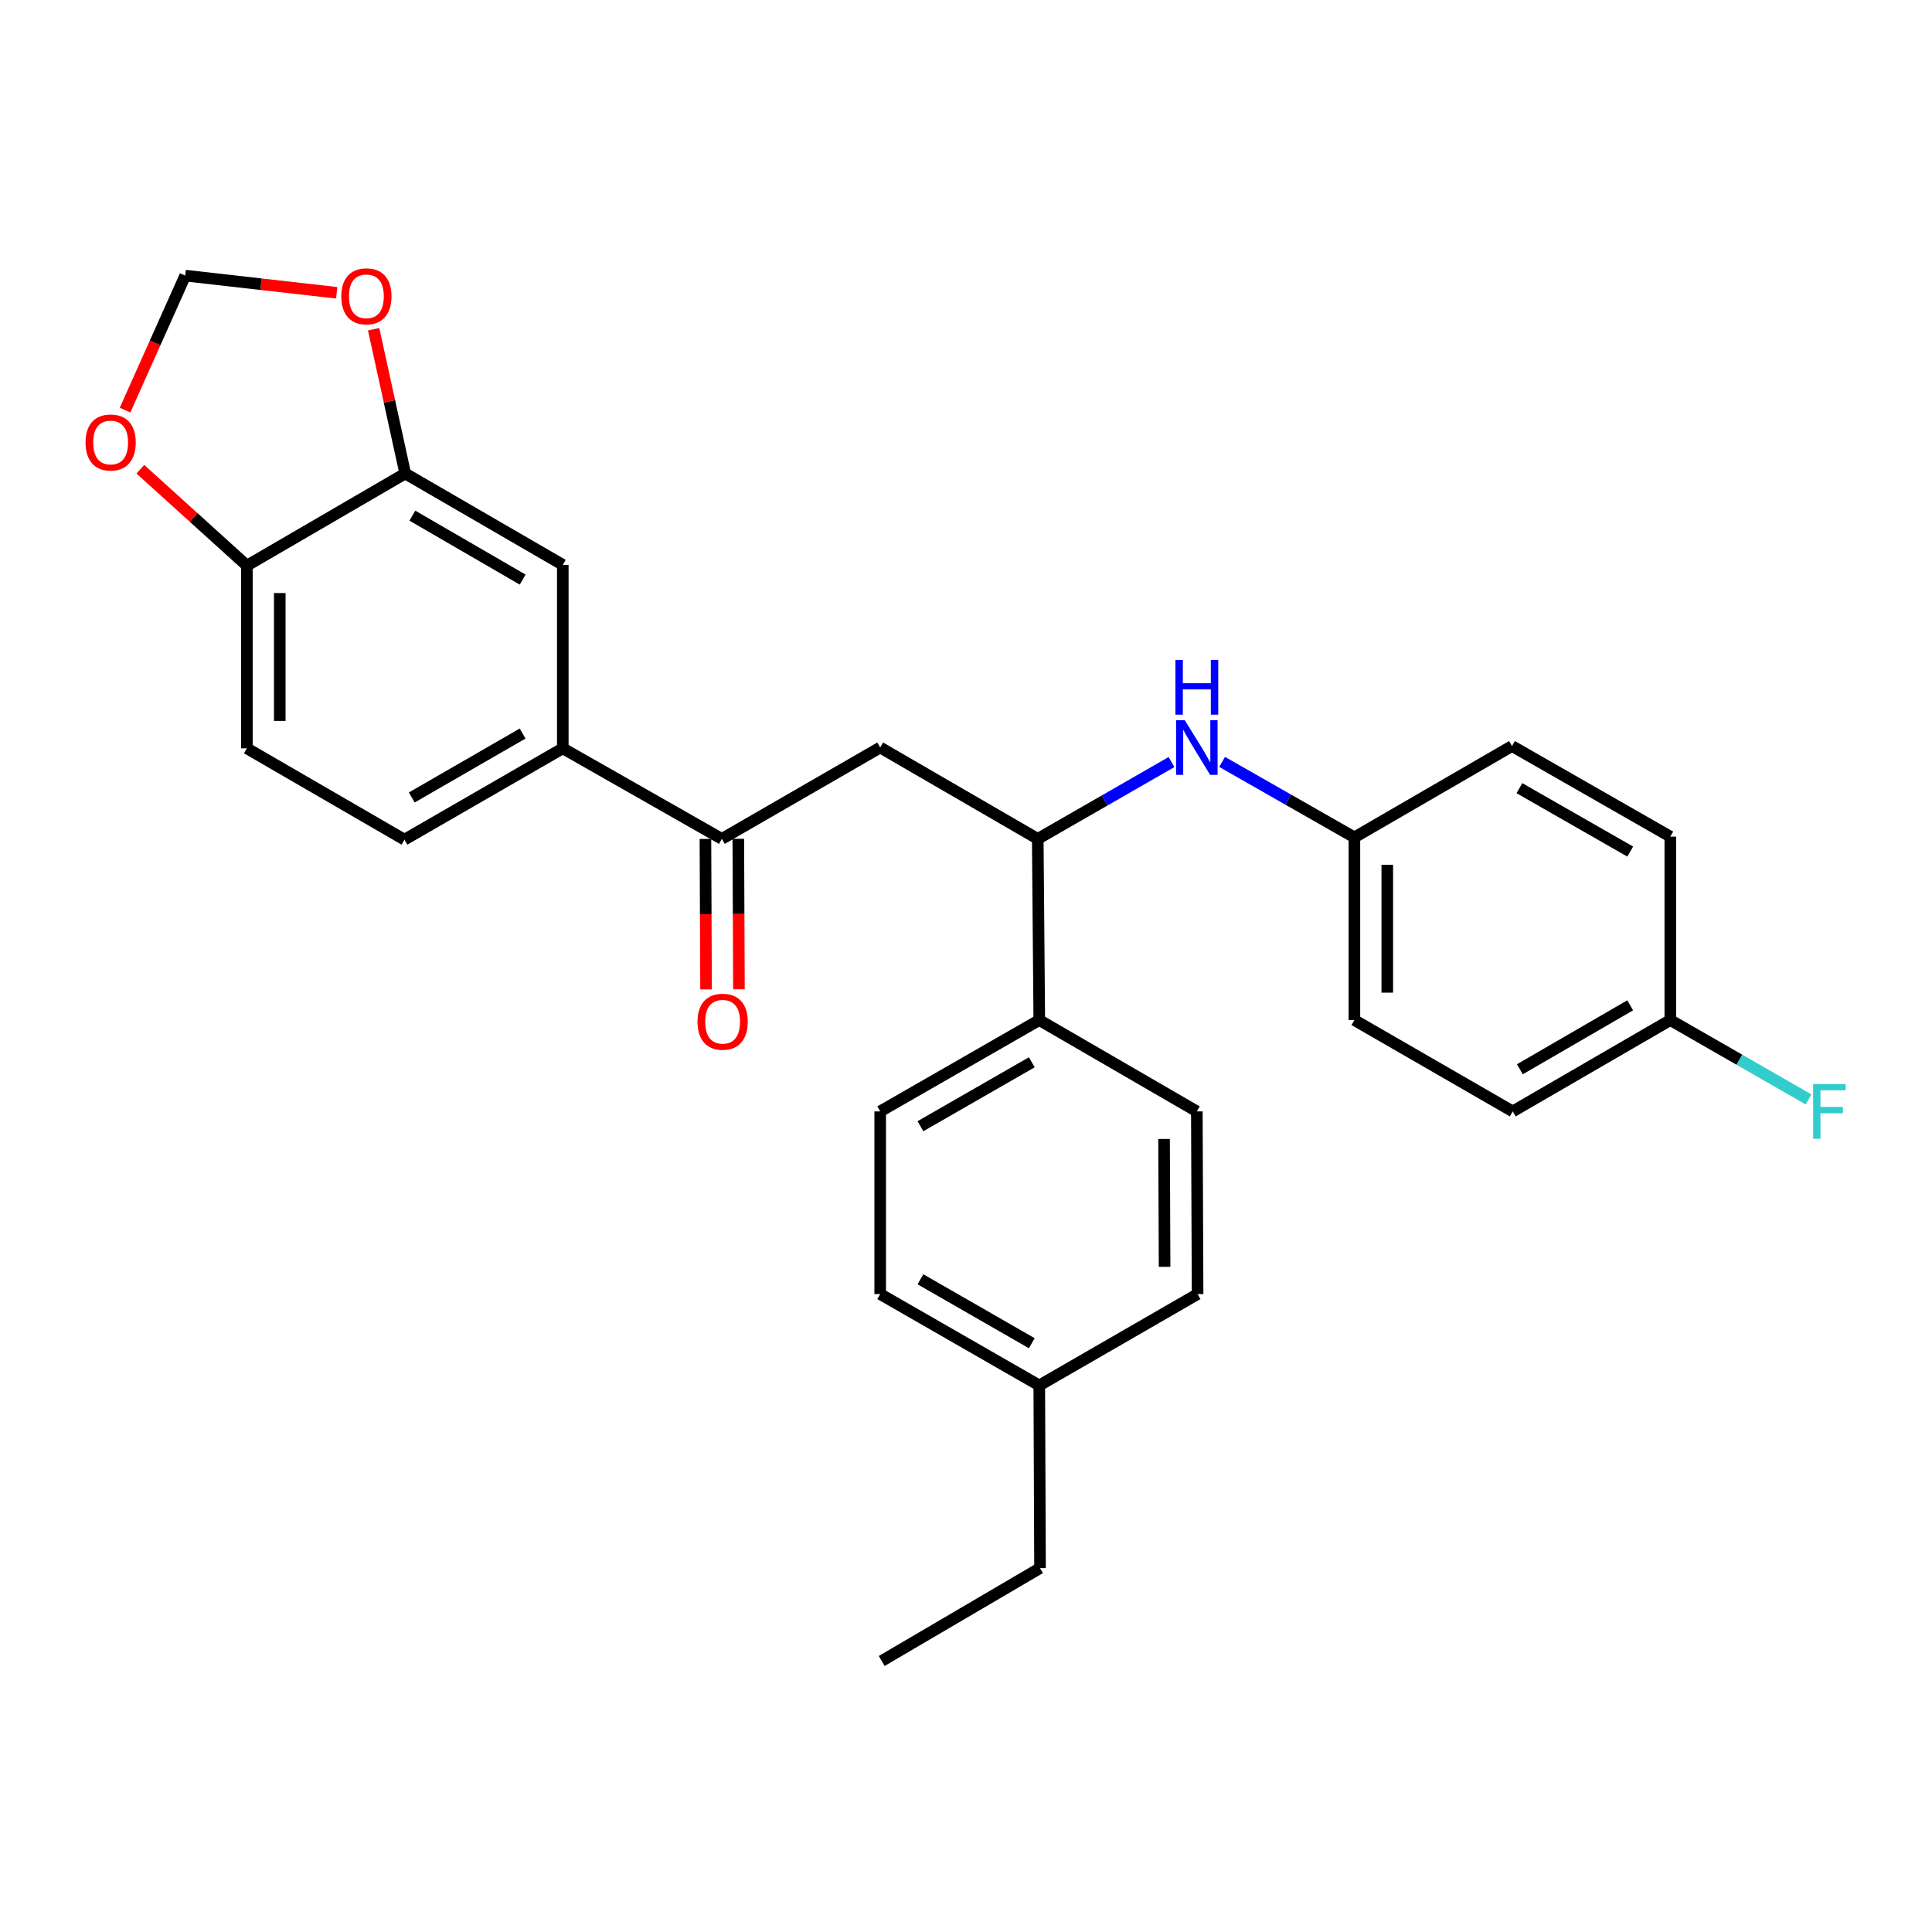 <?xml version='1.0' encoding='iso-8859-1'?>
<svg version='1.1' baseProfile='full'
              xmlns='http://www.w3.org/2000/svg'
                      xmlns:rdkit='http://www.rdkit.org/xml'
                      xmlns:xlink='http://www.w3.org/1999/xlink'
                  xml:space='preserve'
width='1000px' height='1000px' viewBox='0 0 1000 1000'>
<!-- END OF HEADER -->
<rect style='opacity:1.0;fill:#FFFFFF;stroke:none' width='1000' height='1000' x='0' y='0'> </rect>
<path class='bond-0' d='M 455.588,386.909 L 373.638,434.205' style='fill:none;fill-rule:evenodd;stroke:#000000;stroke-width:6px;stroke-linecap:butt;stroke-linejoin:miter;stroke-opacity:1' />
<path class='bond-1' d='M 455.588,386.909 L 537.142,434.205' style='fill:none;fill-rule:evenodd;stroke:#000000;stroke-width:6px;stroke-linecap:butt;stroke-linejoin:miter;stroke-opacity:1' />
<path class='bond-3' d='M 373.638,434.205 L 291.3,387.334' style='fill:none;fill-rule:evenodd;stroke:#000000;stroke-width:6px;stroke-linecap:butt;stroke-linejoin:miter;stroke-opacity:1' />
<path class='bond-11' d='M 365.128,434.241 L 365.292,473.181' style='fill:none;fill-rule:evenodd;stroke:#000000;stroke-width:6px;stroke-linecap:butt;stroke-linejoin:miter;stroke-opacity:1' />
<path class='bond-11' d='M 365.292,473.181 L 365.455,512.121' style='fill:none;fill-rule:evenodd;stroke:#FF0000;stroke-width:6px;stroke-linecap:butt;stroke-linejoin:miter;stroke-opacity:1' />
<path class='bond-11' d='M 382.148,434.169 L 382.311,473.109' style='fill:none;fill-rule:evenodd;stroke:#000000;stroke-width:6px;stroke-linecap:butt;stroke-linejoin:miter;stroke-opacity:1' />
<path class='bond-11' d='M 382.311,473.109 L 382.475,512.049' style='fill:none;fill-rule:evenodd;stroke:#FF0000;stroke-width:6px;stroke-linecap:butt;stroke-linejoin:miter;stroke-opacity:1' />
<path class='bond-4' d='M 537.142,434.205 L 571.754,414.323' style='fill:none;fill-rule:evenodd;stroke:#000000;stroke-width:6px;stroke-linecap:butt;stroke-linejoin:miter;stroke-opacity:1' />
<path class='bond-4' d='M 571.754,414.323 L 606.366,394.442' style='fill:none;fill-rule:evenodd;stroke:#0000FF;stroke-width:6px;stroke-linecap:butt;stroke-linejoin:miter;stroke-opacity:1' />
<path class='bond-9' d='M 537.142,434.205 L 537.927,527.984' style='fill:none;fill-rule:evenodd;stroke:#000000;stroke-width:6px;stroke-linecap:butt;stroke-linejoin:miter;stroke-opacity:1' />
<path class='bond-2' d='M 209.746,245.086 L 291.3,292.373' style='fill:none;fill-rule:evenodd;stroke:#000000;stroke-width:6px;stroke-linecap:butt;stroke-linejoin:miter;stroke-opacity:1' />
<path class='bond-2' d='M 213.442,266.903 L 270.529,300.004' style='fill:none;fill-rule:evenodd;stroke:#000000;stroke-width:6px;stroke-linecap:butt;stroke-linejoin:miter;stroke-opacity:1' />
<path class='bond-7' d='M 209.746,245.086 L 201.569,207.744' style='fill:none;fill-rule:evenodd;stroke:#000000;stroke-width:6px;stroke-linecap:butt;stroke-linejoin:miter;stroke-opacity:1' />
<path class='bond-7' d='M 201.569,207.744 L 193.391,170.402' style='fill:none;fill-rule:evenodd;stroke:#FF0000;stroke-width:6px;stroke-linecap:butt;stroke-linejoin:miter;stroke-opacity:1' />
<path class='bond-30' d='M 209.746,245.086 L 127.786,292.77' style='fill:none;fill-rule:evenodd;stroke:#000000;stroke-width:6px;stroke-linecap:butt;stroke-linejoin:miter;stroke-opacity:1' />
<path class='bond-5' d='M 291.3,387.334 L 291.3,292.373' style='fill:none;fill-rule:evenodd;stroke:#000000;stroke-width:6px;stroke-linecap:butt;stroke-linejoin:miter;stroke-opacity:1' />
<path class='bond-12' d='M 291.3,387.334 L 209.34,434.602' style='fill:none;fill-rule:evenodd;stroke:#000000;stroke-width:6px;stroke-linecap:butt;stroke-linejoin:miter;stroke-opacity:1' />
<path class='bond-12' d='M 270.503,379.681 L 213.131,412.768' style='fill:none;fill-rule:evenodd;stroke:#000000;stroke-width:6px;stroke-linecap:butt;stroke-linejoin:miter;stroke-opacity:1' />
<path class='bond-16' d='M 632.567,394.373 L 666.8,413.896' style='fill:none;fill-rule:evenodd;stroke:#0000FF;stroke-width:6px;stroke-linecap:butt;stroke-linejoin:miter;stroke-opacity:1' />
<path class='bond-16' d='M 666.8,413.896 L 701.033,433.42' style='fill:none;fill-rule:evenodd;stroke:#000000;stroke-width:6px;stroke-linecap:butt;stroke-linejoin:miter;stroke-opacity:1' />
<path class='bond-6' d='M 127.786,292.77 L 127.786,387.334' style='fill:none;fill-rule:evenodd;stroke:#000000;stroke-width:6px;stroke-linecap:butt;stroke-linejoin:miter;stroke-opacity:1' />
<path class='bond-6' d='M 144.806,306.955 L 144.806,373.15' style='fill:none;fill-rule:evenodd;stroke:#000000;stroke-width:6px;stroke-linecap:butt;stroke-linejoin:miter;stroke-opacity:1' />
<path class='bond-8' d='M 127.786,292.77 L 100.216,267.821' style='fill:none;fill-rule:evenodd;stroke:#000000;stroke-width:6px;stroke-linecap:butt;stroke-linejoin:miter;stroke-opacity:1' />
<path class='bond-8' d='M 100.216,267.821 L 72.645,242.871' style='fill:none;fill-rule:evenodd;stroke:#FF0000;stroke-width:6px;stroke-linecap:butt;stroke-linejoin:miter;stroke-opacity:1' />
<path class='bond-10' d='M 174.285,151.55 L 135.079,147.103' style='fill:none;fill-rule:evenodd;stroke:#FF0000;stroke-width:6px;stroke-linecap:butt;stroke-linejoin:miter;stroke-opacity:1' />
<path class='bond-10' d='M 135.079,147.103 L 95.874,142.655' style='fill:none;fill-rule:evenodd;stroke:#000000;stroke-width:6px;stroke-linecap:butt;stroke-linejoin:miter;stroke-opacity:1' />
<path class='bond-31' d='M 64.731,212.272 L 80.302,177.463' style='fill:none;fill-rule:evenodd;stroke:#FF0000;stroke-width:6px;stroke-linecap:butt;stroke-linejoin:miter;stroke-opacity:1' />
<path class='bond-31' d='M 80.302,177.463 L 95.874,142.655' style='fill:none;fill-rule:evenodd;stroke:#000000;stroke-width:6px;stroke-linecap:butt;stroke-linejoin:miter;stroke-opacity:1' />
<path class='bond-14' d='M 537.927,527.984 L 455.588,575.262' style='fill:none;fill-rule:evenodd;stroke:#000000;stroke-width:6px;stroke-linecap:butt;stroke-linejoin:miter;stroke-opacity:1' />
<path class='bond-14' d='M 534.051,549.836 L 476.414,582.93' style='fill:none;fill-rule:evenodd;stroke:#000000;stroke-width:6px;stroke-linecap:butt;stroke-linejoin:miter;stroke-opacity:1' />
<path class='bond-15' d='M 537.927,527.984 L 619.48,575.262' style='fill:none;fill-rule:evenodd;stroke:#000000;stroke-width:6px;stroke-linecap:butt;stroke-linejoin:miter;stroke-opacity:1' />
<path class='bond-13' d='M 209.34,434.602 L 127.786,387.334' style='fill:none;fill-rule:evenodd;stroke:#000000;stroke-width:6px;stroke-linecap:butt;stroke-linejoin:miter;stroke-opacity:1' />
<path class='bond-19' d='M 455.588,575.262 L 455.588,669.816' style='fill:none;fill-rule:evenodd;stroke:#000000;stroke-width:6px;stroke-linecap:butt;stroke-linejoin:miter;stroke-opacity:1' />
<path class='bond-18' d='M 619.48,575.262 L 619.868,669.816' style='fill:none;fill-rule:evenodd;stroke:#000000;stroke-width:6px;stroke-linecap:butt;stroke-linejoin:miter;stroke-opacity:1' />
<path class='bond-18' d='M 602.518,589.515 L 602.79,655.703' style='fill:none;fill-rule:evenodd;stroke:#000000;stroke-width:6px;stroke-linecap:butt;stroke-linejoin:miter;stroke-opacity:1' />
<path class='bond-22' d='M 701.033,433.42 L 782.606,386.152' style='fill:none;fill-rule:evenodd;stroke:#000000;stroke-width:6px;stroke-linecap:butt;stroke-linejoin:miter;stroke-opacity:1' />
<path class='bond-23' d='M 701.033,433.42 L 701.033,527.984' style='fill:none;fill-rule:evenodd;stroke:#000000;stroke-width:6px;stroke-linecap:butt;stroke-linejoin:miter;stroke-opacity:1' />
<path class='bond-23' d='M 718.053,447.605 L 718.053,513.8' style='fill:none;fill-rule:evenodd;stroke:#000000;stroke-width:6px;stroke-linecap:butt;stroke-linejoin:miter;stroke-opacity:1' />
<path class='bond-17' d='M 864.547,527.984 L 782.993,575.262' style='fill:none;fill-rule:evenodd;stroke:#000000;stroke-width:6px;stroke-linecap:butt;stroke-linejoin:miter;stroke-opacity:1' />
<path class='bond-17' d='M 843.778,520.351 L 786.69,553.445' style='fill:none;fill-rule:evenodd;stroke:#000000;stroke-width:6px;stroke-linecap:butt;stroke-linejoin:miter;stroke-opacity:1' />
<path class='bond-21' d='M 864.547,527.984 L 900.324,548.524' style='fill:none;fill-rule:evenodd;stroke:#000000;stroke-width:6px;stroke-linecap:butt;stroke-linejoin:miter;stroke-opacity:1' />
<path class='bond-21' d='M 900.324,548.524 L 936.1,569.065' style='fill:none;fill-rule:evenodd;stroke:#33CCCC;stroke-width:6px;stroke-linecap:butt;stroke-linejoin:miter;stroke-opacity:1' />
<path class='bond-29' d='M 864.547,527.984 L 864.547,433.032' style='fill:none;fill-rule:evenodd;stroke:#000000;stroke-width:6px;stroke-linecap:butt;stroke-linejoin:miter;stroke-opacity:1' />
<path class='bond-20' d='M 619.868,669.816 L 537.927,717.103' style='fill:none;fill-rule:evenodd;stroke:#000000;stroke-width:6px;stroke-linecap:butt;stroke-linejoin:miter;stroke-opacity:1' />
<path class='bond-28' d='M 455.588,669.816 L 537.927,717.103' style='fill:none;fill-rule:evenodd;stroke:#000000;stroke-width:6px;stroke-linecap:butt;stroke-linejoin:miter;stroke-opacity:1' />
<path class='bond-28' d='M 476.415,662.15 L 534.052,695.251' style='fill:none;fill-rule:evenodd;stroke:#000000;stroke-width:6px;stroke-linecap:butt;stroke-linejoin:miter;stroke-opacity:1' />
<path class='bond-26' d='M 537.927,717.103 L 538.314,811.648' style='fill:none;fill-rule:evenodd;stroke:#000000;stroke-width:6px;stroke-linecap:butt;stroke-linejoin:miter;stroke-opacity:1' />
<path class='bond-25' d='M 782.606,386.152 L 864.547,433.032' style='fill:none;fill-rule:evenodd;stroke:#000000;stroke-width:6px;stroke-linecap:butt;stroke-linejoin:miter;stroke-opacity:1' />
<path class='bond-25' d='M 786.445,407.957 L 843.804,440.773' style='fill:none;fill-rule:evenodd;stroke:#000000;stroke-width:6px;stroke-linecap:butt;stroke-linejoin:miter;stroke-opacity:1' />
<path class='bond-24' d='M 701.033,527.984 L 782.993,575.262' style='fill:none;fill-rule:evenodd;stroke:#000000;stroke-width:6px;stroke-linecap:butt;stroke-linejoin:miter;stroke-opacity:1' />
<path class='bond-27' d='M 538.314,811.648 L 456.373,859.72' style='fill:none;fill-rule:evenodd;stroke:#000000;stroke-width:6px;stroke-linecap:butt;stroke-linejoin:miter;stroke-opacity:1' />
<path  class='atom-5' d='M 613.22 372.749
L 622.5 387.749
Q 623.42 389.229, 624.9 391.909
Q 626.38 394.589, 626.46 394.749
L 626.46 372.749
L 630.22 372.749
L 630.22 401.069
L 626.34 401.069
L 616.38 384.669
Q 615.22 382.749, 613.98 380.549
Q 612.78 378.349, 612.42 377.669
L 612.42 401.069
L 608.74 401.069
L 608.74 372.749
L 613.22 372.749
' fill='#0000FF'/>
<path  class='atom-5' d='M 608.4 341.597
L 612.24 341.597
L 612.24 353.637
L 626.72 353.637
L 626.72 341.597
L 630.56 341.597
L 630.56 369.917
L 626.72 369.917
L 626.72 356.837
L 612.24 356.837
L 612.24 369.917
L 608.4 369.917
L 608.4 341.597
' fill='#0000FF'/>
<path  class='atom-8' d='M 176.644 153.373
Q 176.644 146.573, 180.004 142.773
Q 183.364 138.973, 189.644 138.973
Q 195.924 138.973, 199.284 142.773
Q 202.644 146.573, 202.644 153.373
Q 202.644 160.253, 199.244 164.173
Q 195.844 168.053, 189.644 168.053
Q 183.404 168.053, 180.004 164.173
Q 176.644 160.293, 176.644 153.373
M 189.644 164.853
Q 193.964 164.853, 196.284 161.973
Q 198.644 159.053, 198.644 153.373
Q 198.644 147.813, 196.284 145.013
Q 193.964 142.173, 189.644 142.173
Q 185.324 142.173, 182.964 144.973
Q 180.644 147.773, 180.644 153.373
Q 180.644 159.093, 182.964 161.973
Q 185.324 164.853, 189.644 164.853
' fill='#FF0000'/>
<path  class='atom-9' d='M 44.267 229.035
Q 44.267 222.235, 47.627 218.435
Q 50.987 214.635, 57.267 214.635
Q 63.547 214.635, 66.907 218.435
Q 70.267 222.235, 70.267 229.035
Q 70.267 235.915, 66.867 239.835
Q 63.467 243.715, 57.267 243.715
Q 51.027 243.715, 47.627 239.835
Q 44.267 235.955, 44.267 229.035
M 57.267 240.515
Q 61.587 240.515, 63.907 237.635
Q 66.267 234.715, 66.267 229.035
Q 66.267 223.475, 63.907 220.675
Q 61.587 217.835, 57.267 217.835
Q 52.947 217.835, 50.587 220.635
Q 48.267 223.435, 48.267 229.035
Q 48.267 234.755, 50.587 237.635
Q 52.947 240.515, 57.267 240.515
' fill='#FF0000'/>
<path  class='atom-12' d='M 361.035 528.849
Q 361.035 522.049, 364.395 518.249
Q 367.755 514.449, 374.035 514.449
Q 380.315 514.449, 383.675 518.249
Q 387.035 522.049, 387.035 528.849
Q 387.035 535.729, 383.635 539.649
Q 380.235 543.529, 374.035 543.529
Q 367.795 543.529, 364.395 539.649
Q 361.035 535.769, 361.035 528.849
M 374.035 540.329
Q 378.355 540.329, 380.675 537.449
Q 383.035 534.529, 383.035 528.849
Q 383.035 523.289, 380.675 520.489
Q 378.355 517.649, 374.035 517.649
Q 369.715 517.649, 367.355 520.449
Q 365.035 523.249, 365.035 528.849
Q 365.035 534.569, 367.355 537.449
Q 369.715 540.329, 374.035 540.329
' fill='#FF0000'/>
<path  class='atom-22' d='M 938.474 561.102
L 955.314 561.102
L 955.314 564.342
L 942.274 564.342
L 942.274 572.942
L 953.874 572.942
L 953.874 576.222
L 942.274 576.222
L 942.274 589.422
L 938.474 589.422
L 938.474 561.102
' fill='#33CCCC'/>
</svg>
